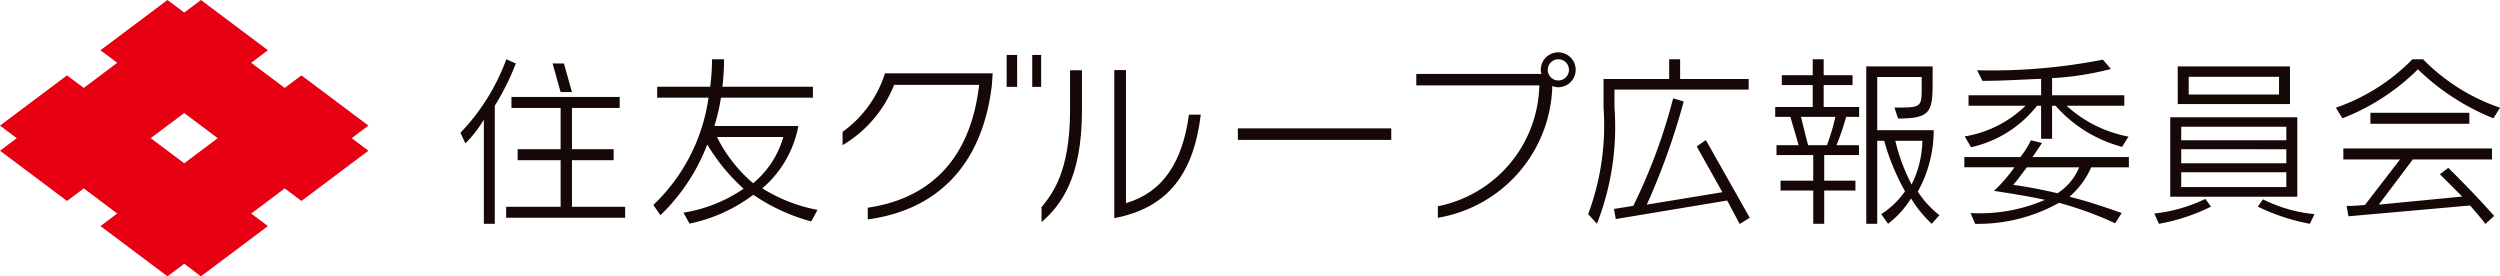 <svg id="レイヤー_1" data-name="レイヤー 1" xmlns="http://www.w3.org/2000/svg" viewBox="0 0 102.592 11.339"><defs><style>.cls-1{fill:#e60012;}.cls-2{fill:#150807;}</style></defs><title>_logo_01</title><path class="cls-1" d="M14.432,5.67l.686-.516L12.37,3.093l-.687.515L10.308,2.577l.687-.515L8.246,0,7.56.516,6.872,0,4.122,2.062,4.81,2.577,3.438,3.608,2.75,3.093,0,5.154l.687.516L0,6.185,2.75,8.247l.688-.516L4.81,8.762,4.122,9.277l2.75,2.062.688-.516.686.516L10.995,9.277l-.687-.514L11.683,7.731l.687.516L15.118,6.185ZM7.56,6.7,6.184,5.67l1.376-1.031L8.933,5.67Z"/><path class="cls-2" d="M35.611,8.523c2.701-.397,4.239-2.153,4.569-5.041H36.692a5.017,5.017,0,0,1-2.116,2.475V5.411a4.689,4.689,0,0,0,1.74-2.401h4.421l-.033.473c-.382,3.263-2.213,5.131-5.094,5.521ZM41.31,2.255h.43V3.565h-.43Z"/><rect class="cls-2" x="42.36" y="2.255" width="0.365" height="1.31"/><path class="cls-2" d="M19.855,9.184v-4.276a4.845,4.845,0,0,1-.757.976L18.895,5.448a8.651,8.651,0,0,0,1.883-3.016l.389.173a10.035,10.035,0,0,1-.863,1.733V9.184Zm.916-.248V8.486h2.235V6.574h-1.763V6.123h1.763V4.428H20.988v-.451h4.442v.451H23.472V6.123h1.71v.45H23.472V8.486H25.654v.45Z"/><polygon class="cls-2" points="23.006 3.779 22.677 2.605 23.142 2.605 23.472 3.779 23.006 3.779"/><path class="cls-2" d="M42.741,8.501c.421-.517,1.171-1.426,1.171-3.976V2.883h.488V4.54c0,2.791-.885,3.901-1.659,4.576Zm2.986-5.626h.48V8.336c1.523-.443,2.325-1.703,2.582-3.631h.487c-.292,2.423-1.351,3.834-3.549,4.246Z"/><rect class="cls-2" x="50.798" y="5.268" width="6.295" height="0.473"/><path class="cls-2" d="M59.005,8.464a5.172,5.172,0,0,0,4.164-4.959H58.12V3.033H63.259a.394.394,0,0,1-.03-.166.716.716,0,1,1,.712.713.527.527,0,0,1-.239-.053,5.628,5.628,0,0,1-4.697,5.41Zm4.937-6.032a.435.435,0,1,0,.443.435.434.434,0,0,0-.443-.435"/><path class="cls-2" d="M66.253,3.677v.735a10.913,10.913,0,0,1-.72,4.771l-.36-.397a10.395,10.395,0,0,0,.631-4.374V3.243h2.693V2.432h.45v.811h2.813v.435Zm5.139,5.514-.515-.963-4.57.761L66.23,8.574l.795-.126a22.892,22.892,0,0,0,1.635-4.411l.435.128a28.569,28.569,0,0,1-1.515,4.231l3.101-.508L69.628,6.01l.375-.262,1.801,3.188Z"/><path class="cls-2" d="M74.41,9.184V7.819h-1.342V7.414h1.342V6.364h-1.508V5.959h.908c-.135-.481-.269-.916-.338-1.163h-.623V4.39h1.539V3.49H73.12V3.085h1.268v-.653h.45v.653h1.185v.405h-1.185v.9h1.455v.405h-.532a10.669,10.669,0,0,1-.397,1.163h.923v.405H74.86V7.414h1.282v.405H74.86V9.184Zm.562-3.226a8.479,8.479,0,0,0,.345-1.163H73.907c.075.3.187.787.293,1.163Zm4.299,3.226a4.919,4.919,0,0,1-.848-1.043,3.887,3.887,0,0,1-.945,1.043l-.277-.397a3.441,3.441,0,0,0,.975-.938,9.161,9.161,0,0,1-.855-2.071h-.285V9.184h-.45V2.725h2.723v.586c0,1.26-.053,1.553-1.418,1.553l-.15-.45c1.119,0,1.119,0,1.119-.87V3.16H77.036V5.343h2.318a5.215,5.215,0,0,1-.653,2.521,4.019,4.019,0,0,0,.886.967ZM77.778,5.778a7.651,7.651,0,0,0,.668,1.793,4.157,4.157,0,0,0,.442-1.793Z"/><path class="cls-2" d="M86.799,9.162a14.787,14.787,0,0,0-2.303-.84,6.8,6.8,0,0,1-3.443.863l-.188-.443A6.73,6.73,0,0,0,83.919,8.201c-.555-.12-1.201-.232-2.093-.368a6.076,6.076,0,0,0,.84-.968H80.61V6.446h2.296a3.393,3.393,0,0,0,.436-.69l.457.112c-.128.188-.239.353-.39.578H87.362v.42H85.817a3.412,3.412,0,0,1-.893,1.208c.63.15,1.403.405,2.145.668Zm.285-3.136a5.487,5.487,0,0,1-2.731-1.688h-.143V5.696h-.45V4.338h-.165a4.742,4.742,0,0,1-2.708,1.703l-.263-.443A4.675,4.675,0,0,0,83.124,4.338H80.783V3.91h2.978V3.235c-.833.03-1.545.083-2.409.083l-.217-.435a23.737,23.737,0,0,0,5.162-.435l.329.383a12.298,12.298,0,0,1-2.415.375V3.91h2.963v.428H84.804a5.192,5.192,0,0,0,2.543,1.268Zm-3.908.84c-.203.263-.36.495-.563.72a18.178,18.178,0,0,1,1.816.345,2.268,2.268,0,0,0,.892-1.065Z"/><path class="cls-2" d="M90.733,8.479a7.9,7.9,0,0,1-2.138.705l-.188-.421a6.466,6.466,0,0,0,2.093-.6Zm-1.673-3.668H94.274V8.074H89.06Zm.307-2.086h4.607V4.27H89.368Zm4.456,2.476H89.51v.555h4.314Zm0,.923H89.51V6.701h4.314Zm0,.945H89.51V7.676h4.314ZM93.524,3.152H89.818v.727H93.524Zm1.267,6.032A8.374,8.374,0,0,1,92.653,8.479l.21-.3a5.953,5.953,0,0,0,2.116.608Z"/><path class="cls-2" d="M33.292,9.087a7.712,7.712,0,0,1-2.378-1.095,6.524,6.524,0,0,1-2.619,1.185l-.247-.45a6.049,6.049,0,0,0,2.468-.983,7.822,7.822,0,0,1-1.492-1.815,8.005,8.005,0,0,1-1.921,2.903l-.293-.42a7.504,7.504,0,0,0,2.265-4.403H26.968V3.558H29.144a8.665,8.665,0,0,0,.075-1.125h.494a10.173,10.173,0,0,1-.067,1.125h3.713v.45H29.587a8.736,8.736,0,0,1-.27,1.162h3.445a4.425,4.425,0,0,1-1.48,2.558,6.544,6.544,0,0,0,2.266.885Zm-3.87-3.466a5.959,5.959,0,0,0,1.485,1.898,3.814,3.814,0,0,0,1.238-1.898Z"/><path class="cls-2" d="M102.322,4.855a9.532,9.532,0,0,1-3.098-2.011,9.003,9.003,0,0,1-3.098,2.011l-.27-.435A8.08,8.08,0,0,0,98.999,2.432h.436a8.031,8.031,0,0,0,3.158,1.988Zm-.33,4.336c-.188-.263-.63-.758-.63-.758l-4.988.443-.077-.424c.315,0,.752-.041.752-.041l1.44-1.868h-2.326V6.093h6.1v.45H99.013L97.619,8.396l3.421-.33c-.391-.397-.915-.915-.915-.915l.344-.263s.96.93,1.883,1.973ZM97.274,4.63h4.059v.45H97.274Z"/></svg>
